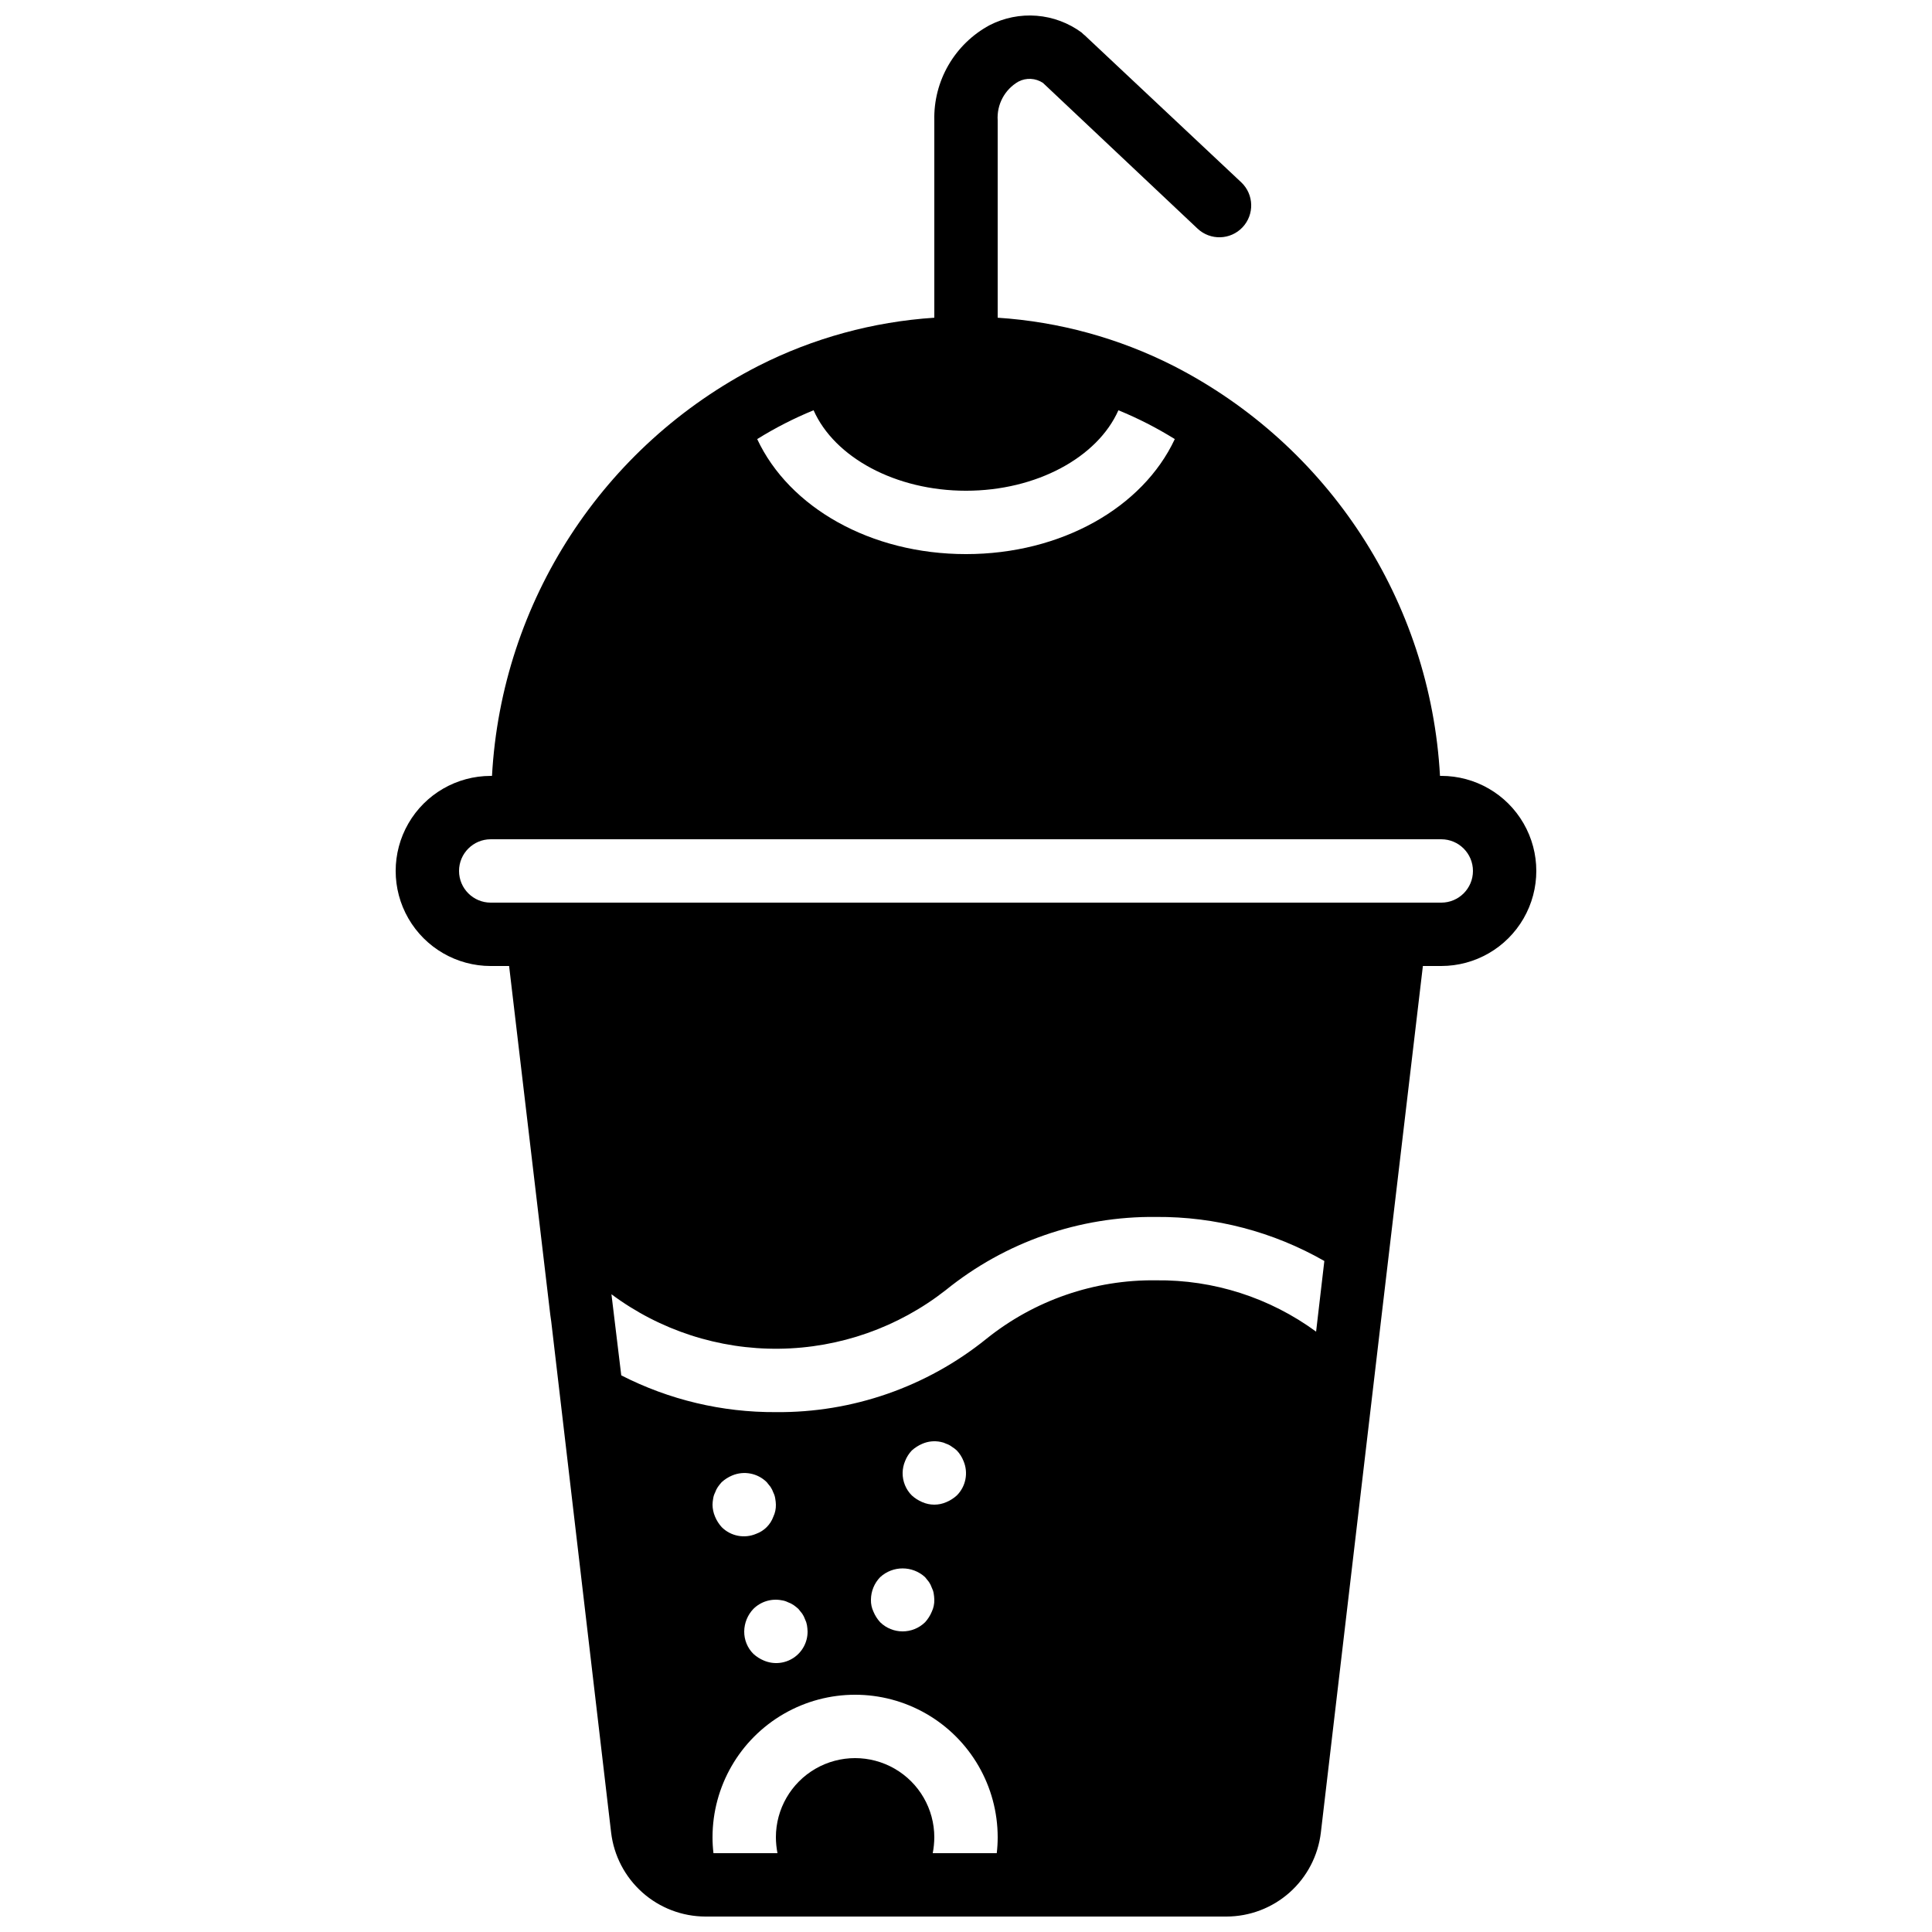 <?xml version="1.0" encoding="UTF-8"?>
<!-- Uploaded to: SVG Repo, www.svgrepo.com, Generator: SVG Repo Mixer Tools -->
<svg width="800px" height="800px" version="1.1" viewBox="144 144 512 512" xmlns="http://www.w3.org/2000/svg">
 <defs>
  <clipPath id="a">
   <path d="m248 148.09h304v503.81h-304z"/>
  </clipPath>
 </defs>
 <g clip-path="url(#a)">
  <path d="m525.95 349.62h-0.336c-2.539-46.199-29.43-87.57-70.617-108.66-14.512-7.359-30.363-11.703-46.602-12.762v-52.312c-0.27-4.172 1.844-8.141 5.457-10.242 2.078-1.105 4.598-0.977 6.551 0.336l40.977 38.625c3.391 3.172 8.707 3.012 11.898-0.363 3.188-3.375 3.051-8.691-0.309-11.898l-41.48-38.961c-0.301-0.23-0.582-0.48-0.84-0.754-3.488-2.57-7.625-4.113-11.941-4.453-4.32-0.344-8.648 0.531-12.496 2.519-4.519 2.445-8.273 6.094-10.852 10.539s-3.879 9.516-3.758 14.652v52.312c-16.238 1.059-32.09 5.402-46.602 12.762-41.188 21.086-68.078 62.457-70.617 108.66h-0.336c-9 0-17.316 4.801-21.816 12.594-4.5 7.797-4.5 17.398 0 25.191 4.5 7.793 12.816 12.598 21.816 12.598h4.871l10.914 92.449 0.25 1.762 15.871 135.44c0.73 6.125 3.676 11.773 8.289 15.875 4.609 4.102 10.562 6.367 16.734 6.375h138.04c6.172-0.008 12.125-2.273 16.738-6.375 4.609-4.102 7.559-9.75 8.285-15.875l15.953-135.78 11.086-93.875h4.867c9 0 17.316-4.805 21.816-12.598 4.5-7.793 4.5-17.395 0-25.191-4.5-7.793-12.816-12.594-21.816-12.594zm-125.95-75.57c18.641 0 34.848-8.816 40.391-21.328h-0.004c5.188 2.125 10.188 4.68 14.945 7.641-8.48 18.137-30.059 30.48-55.332 30.48s-46.855-12.344-55.336-30.48c4.758-2.961 9.758-5.516 14.945-7.641 5.543 12.512 21.75 21.328 40.391 21.328zm-8.816 361.06c0.266-1.383 0.406-2.789 0.418-4.199 0-7.5-4-14.43-10.496-18.18-6.496-3.75-14.496-3.75-20.992 0-6.496 3.75-10.496 10.68-10.496 18.18 0.012 1.41 0.152 2.816 0.422 4.199h-16.965c-0.168-1.395-0.25-2.797-0.25-4.199 0-13.5 7.203-25.973 18.891-32.723 11.691-6.75 26.098-6.75 37.789 0s18.891 19.223 18.891 32.723c0 1.402-0.082 2.805-0.25 4.199zm-42.238-89.176c-0.766 2.109-2.426 3.769-4.535 4.535-3.121 1.34-6.75 0.641-9.152-1.762-0.738-0.816-1.336-1.754-1.762-2.773-0.43-1.008-0.66-2.09-0.672-3.188 0.016-0.535 0.07-1.07 0.168-1.598 0.078-0.555 0.25-1.094 0.504-1.594 0.184-0.535 0.438-1.043 0.754-1.512 0.312-0.441 0.648-0.859 1.008-1.262 0.816-0.738 1.754-1.336 2.773-1.762 3.125-1.316 6.738-0.621 9.152 1.762l1.008 1.258v0.004c0.316 0.469 0.57 0.977 0.754 1.512 0.254 0.5 0.426 1.039 0.504 1.594 0.098 0.527 0.152 1.062 0.168 1.598 0.027 1.102-0.199 2.191-0.672 3.188zm2.266 22.168h0.004c0.555 0.078 1.094 0.25 1.594 0.504 0.535 0.184 1.043 0.438 1.512 0.758 0.438 0.309 0.859 0.645 1.258 1.008l1.008 1.258c0.32 0.469 0.574 0.977 0.758 1.512 0.242 0.477 0.41 0.984 0.504 1.512 0.094 0.555 0.148 1.117 0.168 1.68 0.027 2.809-1.363 5.441-3.703 7-2.336 1.559-5.305 1.832-7.887 0.727-1.016-0.426-1.953-1.023-2.769-1.766-1.582-1.578-2.457-3.727-2.434-5.961 0.031-2.223 0.898-4.352 2.434-5.961 1.984-1.969 4.816-2.82 7.559-2.269zm37.953-6.129 1.008 1.258 0.004 0.004c0.316 0.465 0.57 0.977 0.754 1.512 0.242 0.473 0.414 0.984 0.504 1.508 0.098 0.555 0.152 1.117 0.168 1.68 0.027 1.102-0.199 2.195-0.672 3.191-0.426 1.02-1.023 1.957-1.762 2.773-3.312 3.246-8.613 3.246-11.926 0-0.738-0.816-1.336-1.754-1.762-2.773-0.473-0.996-0.703-2.09-0.672-3.191 0.016-2.227 0.887-4.359 2.434-5.961 3.367-3.106 8.559-3.106 11.926 0zm-5.961-27.625c0.016-1.098 0.242-2.18 0.672-3.191 0.406-1.027 1.008-1.969 1.766-2.769 0.816-0.742 1.754-1.336 2.769-1.766 1.531-0.668 3.234-0.844 4.871-0.504 0.527 0.094 1.035 0.262 1.512 0.504 0.516 0.168 1 0.426 1.426 0.758 0.484 0.289 0.934 0.625 1.344 1.008 0.762 0.801 1.359 1.742 1.766 2.769 1.34 3.125 0.641 6.75-1.766 9.152-0.816 0.742-1.754 1.34-2.769 1.766-2.035 0.895-4.348 0.895-6.383 0-1.016-0.426-1.953-1.023-2.769-1.766-1.582-1.578-2.457-3.727-2.438-5.961zm67.176-51.051c-16.352-0.211-32.266 5.281-45.008 15.531-15.777 12.73-35.484 19.586-55.754 19.398-14.242 0.086-28.297-3.258-40.977-9.742l-2.602-21.496c12.84 9.562 28.469 14.637 44.477 14.438 16.008-0.195 31.508-5.652 44.109-15.527 15.758-12.762 35.477-19.625 55.754-19.398 15.633-0.113 31.016 3.914 44.586 11.672l-2.184 18.727h0.004c-12.289-9.012-27.172-13.785-42.406-13.602zm75.57-100.09h-251.9c-4.637 0-8.398-3.758-8.398-8.395 0-4.637 3.762-8.398 8.398-8.398h251.9c4.641 0 8.398 3.762 8.398 8.398 0 4.637-3.758 8.395-8.398 8.395z"/>
 </g>
</svg>